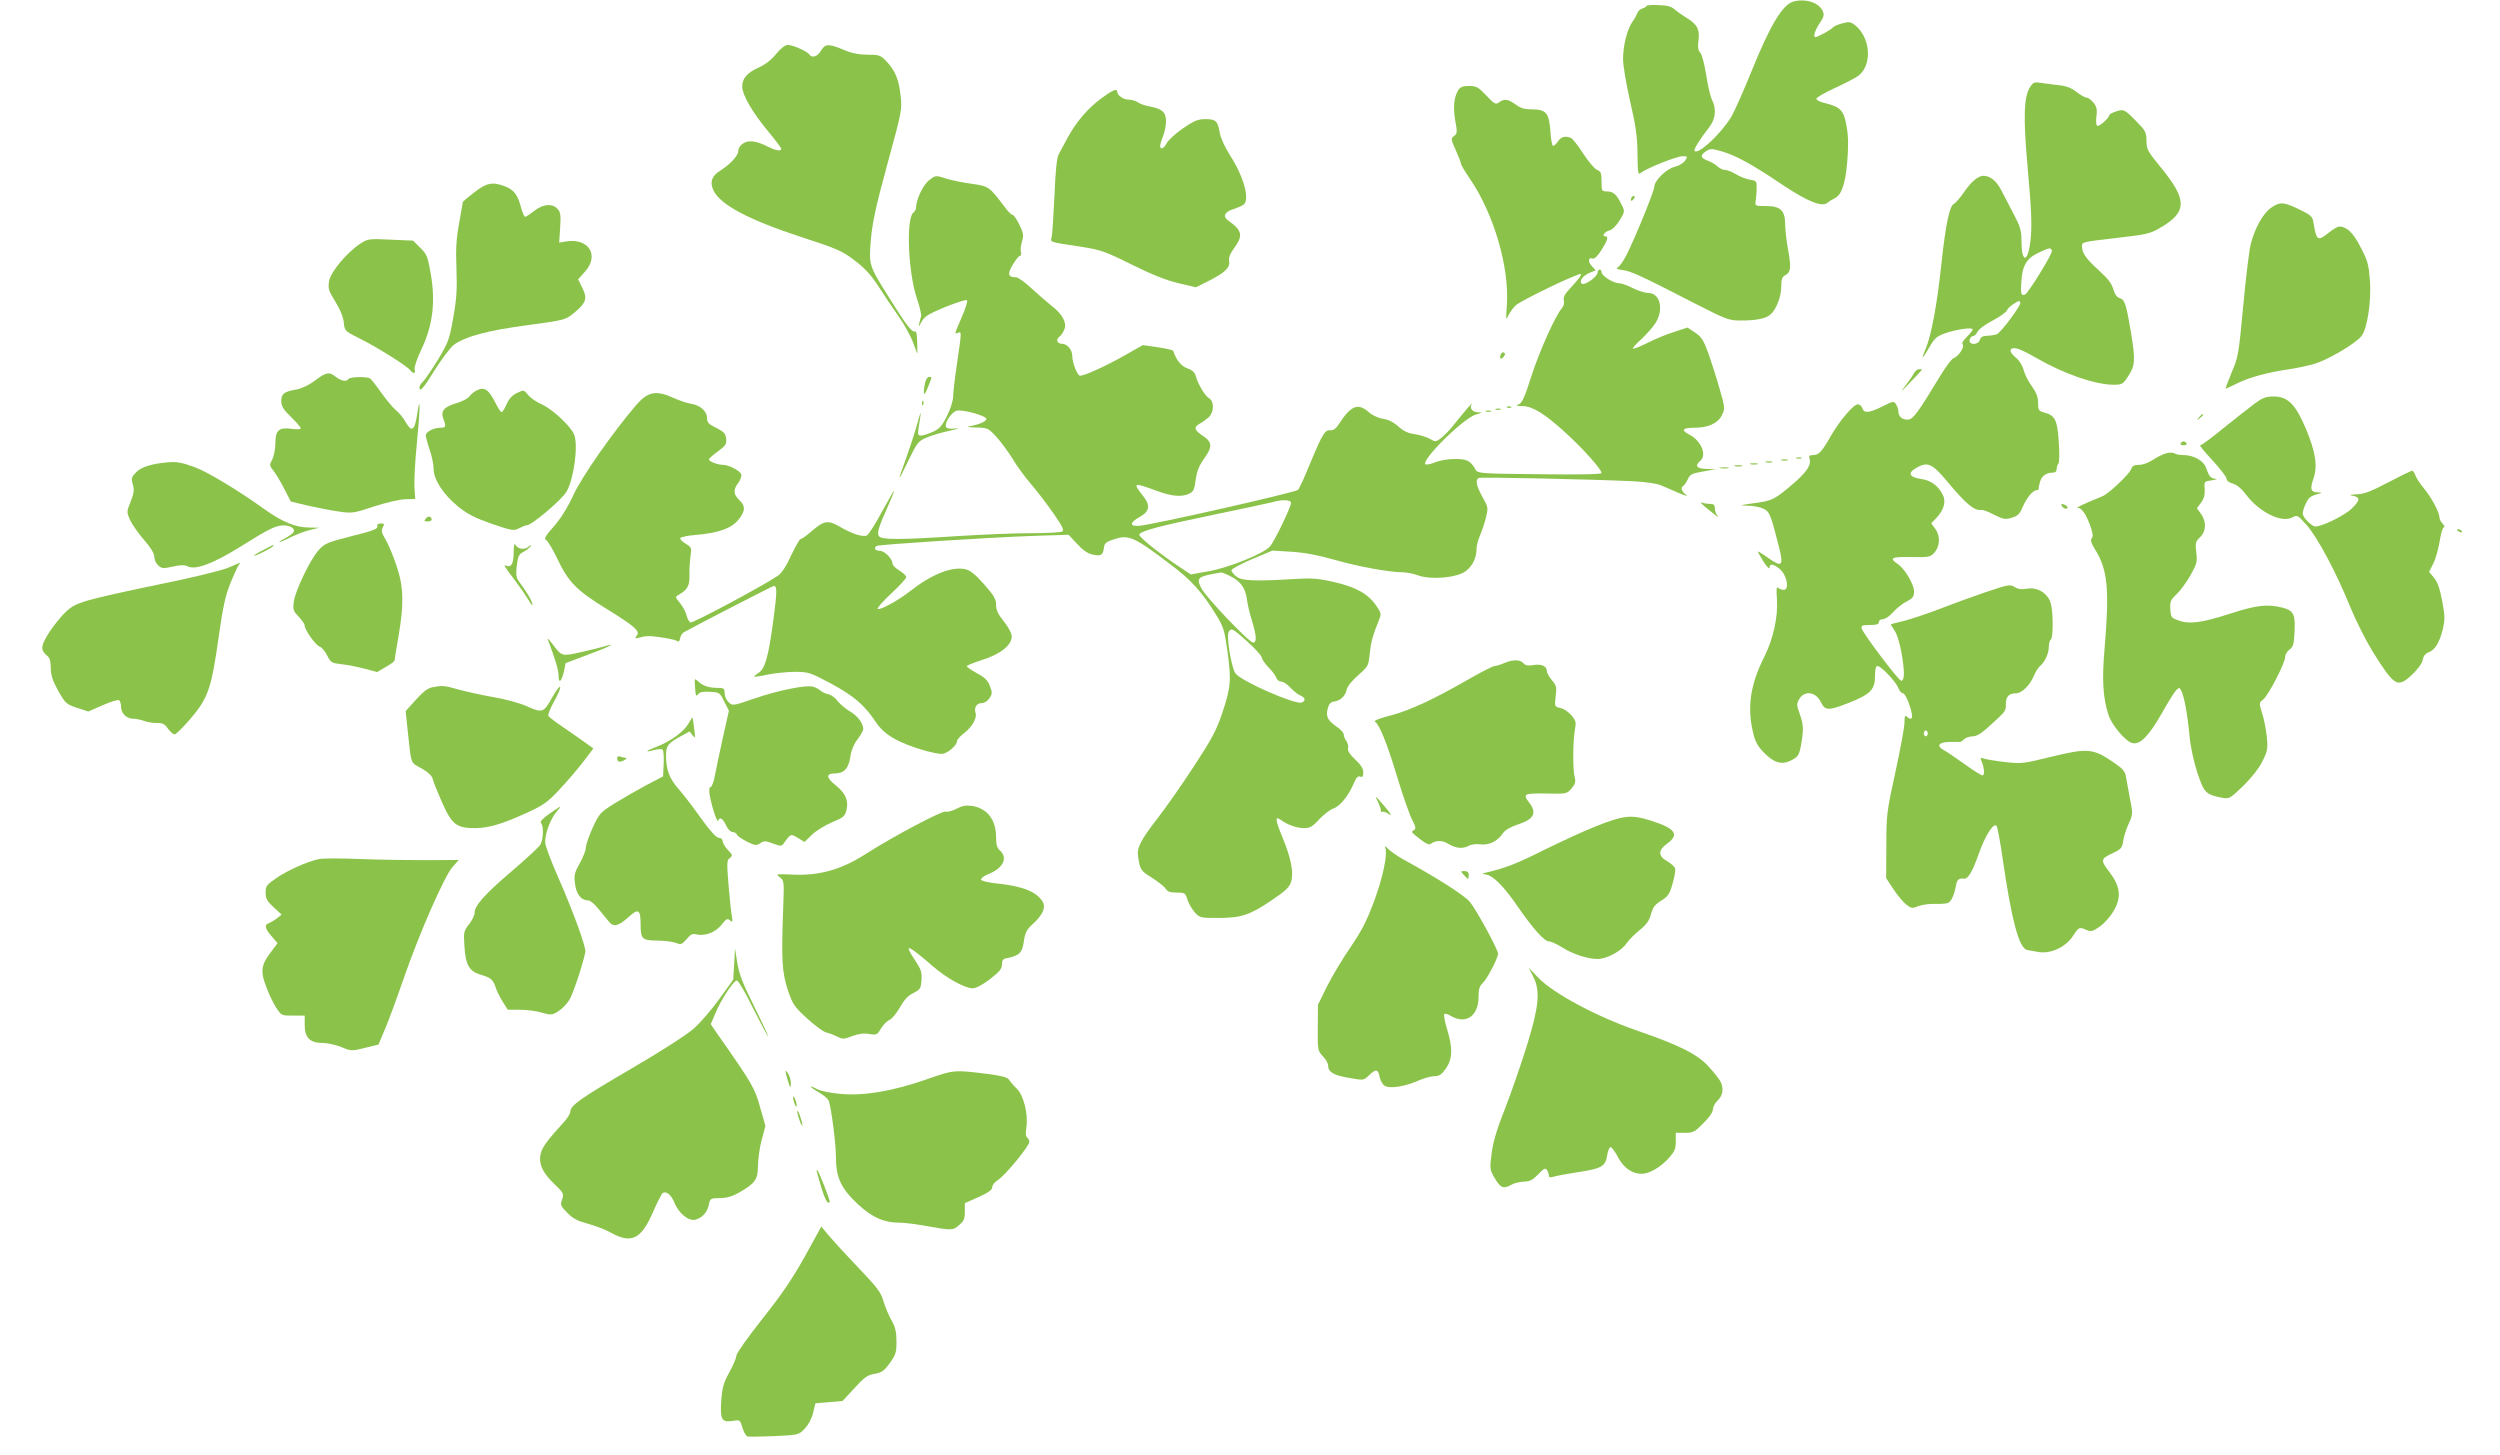 <?xml version="1.0" standalone="no"?>
<!DOCTYPE svg PUBLIC "-//W3C//DTD SVG 20010904//EN"
 "http://www.w3.org/TR/2001/REC-SVG-20010904/DTD/svg10.dtd">
<svg version="1.0" xmlns="http://www.w3.org/2000/svg"
 width="1280pt" height="745pt" viewBox="0 0 1280 745"
 preserveAspectRatio="xMidYMid meet">
<g transform="translate(0,745) scale(0.1,-0.1)"
fill="#8bc34a" stroke="none">
<path d="M9185 7443 c-57 -14 -121 -119 -218 -360 -40 -98 -85 -200 -101 -228
-52 -88 -174 -202 -190 -177 -5 8 26 57 77 123 31 41 36 93 12 139 -8 16 -21
72 -29 125 -9 56 -22 105 -30 114 -12 13 -14 29 -10 64 8 56 -7 84 -63 117
-21 13 -48 32 -60 43 -16 14 -39 20 -82 21 -34 2 -61 -1 -61 -4 0 -4 -9 -10
-20 -13 -11 -3 -23 -13 -27 -24 -3 -10 -15 -31 -26 -46 -26 -38 -47 -121 -47
-190 0 -31 16 -128 36 -215 29 -125 37 -179 38 -269 1 -98 3 -110 16 -99 26
23 184 86 214 86 27 0 28 -1 14 -22 -9 -13 -32 -27 -53 -32 -43 -10 -104 -70
-105 -102 0 -22 -98 -262 -143 -351 -15 -29 -34 -56 -43 -61 -12 -7 -7 -10 25
-15 42 -5 95 -30 377 -175 147 -75 167 -83 220 -83 78 -1 135 9 158 30 30 25
56 92 56 143 0 36 4 50 19 58 30 15 33 39 16 131 -8 46 -15 105 -15 130 0 71
-24 94 -97 94 -56 0 -58 1 -54 25 2 14 5 43 5 65 1 38 -1 40 -35 45 -20 4 -52
16 -71 28 -19 12 -45 22 -56 22 -11 0 -28 8 -38 18 -9 9 -31 22 -47 28 -40 14
-44 29 -13 49 23 15 29 15 81 0 72 -20 160 -69 311 -171 129 -86 203 -116 231
-92 8 7 25 17 37 23 35 17 54 73 64 187 6 78 6 128 -3 179 -14 83 -31 101
-107 120 -27 6 -48 16 -48 23 0 7 43 32 96 56 52 24 106 52 120 63 74 58 60
204 -26 264 -15 11 -28 12 -59 3 -22 -6 -43 -15 -46 -20 -6 -10 -78 -50 -90
-50 -13 0 -3 34 21 70 23 34 25 44 16 64 -19 42 -84 64 -147 49z"/>
<path d="M3974 7174 c-24 -30 -56 -55 -90 -70 -58 -26 -84 -55 -84 -97 0 -42
52 -132 130 -226 39 -47 70 -88 70 -93 0 -14 -29 -9 -68 11 -59 30 -99 35
-127 17 -15 -10 -25 -26 -25 -39 0 -24 -42 -69 -93 -101 -43 -26 -54 -59 -34
-101 35 -74 181 -151 456 -241 176 -57 203 -69 266 -117 52 -39 83 -73 122
-132 28 -44 75 -114 104 -155 29 -41 62 -101 74 -134 l22 -58 -1 60 c-1 41 -4
58 -12 55 -15 -5 -43 31 -133 175 -103 164 -103 165 -92 297 8 88 26 171 85
387 74 270 75 277 67 349 -9 83 -28 128 -74 177 -29 29 -36 32 -94 32 -45 0
-81 7 -123 25 -77 32 -95 32 -117 -5 -17 -30 -46 -39 -59 -19 -9 15 -84 49
-110 49 -14 0 -36 -17 -60 -46z"/>
<path d="M10394 7004 c-32 -47 -35 -157 -14 -394 22 -246 25 -322 15 -401 -14
-108 -45 -103 -45 7 0 53 -6 74 -41 140 -23 44 -51 99 -64 123 -23 44 -55 70
-88 71 -29 0 -63 -28 -102 -85 -21 -30 -44 -56 -51 -59 -22 -9 -42 -102 -64
-306 -22 -209 -52 -369 -81 -437 -25 -58 -17 -54 20 10 25 44 37 55 78 70 60
21 143 33 143 20 0 -5 -14 -22 -30 -38 -19 -19 -27 -32 -21 -38 12 -12 -22
-63 -47 -71 -10 -4 -42 -47 -72 -97 -107 -177 -134 -214 -158 -217 -28 -4 -52
14 -52 39 0 11 -5 28 -12 38 -11 19 -14 18 -70 -10 -68 -34 -94 -36 -103 -9
-3 11 -14 20 -23 20 -22 0 -94 -85 -138 -162 -46 -81 -62 -98 -91 -98 -19 0
-23 -4 -18 -19 9 -30 -12 -64 -73 -118 -104 -90 -116 -97 -210 -109 -78 -11
-81 -12 -34 -13 29 0 66 -8 82 -16 31 -16 36 -29 79 -198 24 -96 15 -104 -58
-52 -28 20 -51 34 -51 31 0 -3 14 -27 30 -53 17 -26 30 -39 30 -30 0 23 20 21
52 -6 36 -29 52 -107 21 -107 -10 0 -24 5 -30 11 -7 7 -9 -10 -5 -59 6 -90
-19 -205 -66 -297 -70 -140 -87 -255 -57 -383 11 -48 24 -72 53 -102 51 -54
92 -67 137 -46 42 20 47 28 58 91 12 74 11 95 -8 149 -16 44 -17 52 -4 75 27
48 86 40 112 -14 21 -44 38 -45 142 -4 111 44 135 68 135 136 0 37 4 53 13 53
18 0 94 -80 106 -112 6 -16 17 -28 25 -28 13 0 46 -86 46 -119 0 -14 -13 -14
-27 0 -9 9 -12 2 -12 -27 1 -21 -20 -136 -46 -254 -45 -206 -47 -222 -47 -381
l-1 -165 39 -59 c21 -32 51 -67 66 -78 24 -18 30 -19 58 -7 18 7 55 13 84 12
28 -1 58 1 67 4 18 5 34 38 44 92 6 30 14 36 41 33 20 -2 42 34 74 124 33 95
76 163 92 147 5 -5 20 -85 33 -178 45 -308 82 -446 123 -458 9 -2 38 -7 64
-11 63 -8 137 28 173 85 28 44 32 45 69 28 22 -9 31 -7 67 18 22 15 54 51 70
79 42 70 36 126 -22 202 -46 61 -45 65 24 98 37 17 43 25 48 60 3 22 16 62 28
88 21 46 22 50 7 125 -8 42 -17 93 -21 114 -5 31 -15 42 -73 81 -96 65 -127
67 -311 22 -146 -36 -152 -36 -240 -26 -50 6 -98 14 -107 18 -14 5 -16 3 -9
-13 15 -36 18 -74 5 -74 -6 0 -48 26 -93 59 -45 32 -92 64 -104 70 -40 21 -28
41 25 42 26 1 51 1 55 0 4 -1 15 5 23 14 9 8 28 15 44 15 21 0 46 15 92 58 78
71 78 70 78 108 0 37 16 54 50 54 31 0 73 40 94 91 8 19 22 42 31 49 25 20 45
65 45 99 0 16 5 33 10 36 13 8 13 139 0 185 -14 52 -67 85 -121 76 -30 -5 -48
-2 -65 9 -22 14 -32 12 -151 -28 -70 -24 -177 -63 -236 -86 -59 -23 -138 -49
-175 -59 -37 -9 -69 -17 -70 -18 -2 -2 6 -15 17 -31 13 -17 27 -62 37 -117 16
-93 16 -138 -1 -142 -11 -3 -195 240 -203 268 -4 15 2 18 42 18 34 0 46 4 46
15 0 9 9 15 21 15 11 0 35 16 52 36 18 20 49 45 70 55 31 16 37 25 37 51 0 36
-49 119 -86 142 -43 29 -28 36 71 34 84 -2 97 0 115 18 32 32 37 86 10 124
l-22 31 26 27 c39 41 51 84 33 119 -25 48 -61 74 -113 81 -58 9 -68 30 -25 55
59 35 83 25 159 -66 100 -120 140 -153 179 -148 7 1 36 -10 64 -25 46 -23 57
-25 89 -15 30 9 41 19 55 53 22 50 53 88 72 88 7 0 12 3 11 8 -1 4 2 19 7 35
8 30 32 47 64 47 14 0 21 6 21 18 0 10 4 22 9 28 5 5 6 55 2 110 -7 113 -19
138 -75 152 -28 8 -31 12 -31 49 0 30 -9 53 -31 84 -18 24 -37 62 -43 84 -6
24 -23 51 -42 66 -37 30 -32 54 10 44 14 -3 60 -26 101 -50 141 -81 297 -134
391 -135 43 0 48 3 73 40 39 59 40 84 16 232 -25 146 -31 164 -60 173 -12 4
-24 21 -30 45 -8 28 -28 54 -73 95 -67 61 -86 88 -87 122 0 25 -9 23 204 48
118 13 147 20 190 45 144 82 147 143 15 306 -73 89 -79 99 -79 143 0 38 -6 52
-34 81 -76 80 -81 83 -120 70 -20 -6 -36 -15 -36 -18 0 -15 -52 -62 -62 -56
-6 4 -8 24 -4 49 4 34 1 49 -15 69 -11 14 -27 26 -35 26 -8 0 -32 13 -52 29
-27 21 -52 31 -92 35 -30 3 -71 9 -92 12 -32 5 -38 3 -54 -22z m112 -838 c5
-12 -121 -217 -138 -224 -19 -8 -23 3 -19 61 4 85 26 123 86 152 60 28 64 29
71 11z m-162 -265 c7 -11 -99 -154 -121 -163 -10 -3 -32 -7 -49 -7 -23 -1 -33
-7 -37 -21 -5 -19 -36 -28 -50 -14 -9 9 3 34 17 34 6 0 16 10 21 22 6 12 40
38 78 57 37 20 69 43 72 51 3 8 17 23 32 32 33 21 31 20 37 9z m-474 -2206 c0
-8 -4 -15 -10 -15 -5 0 -10 7 -10 15 0 8 5 15 10 15 6 0 10 -7 10 -15z"/>
<path d="M7466 6988 c-22 -37 -27 -86 -15 -156 11 -59 10 -67 -6 -78 -17 -13
-17 -16 8 -72 15 -33 27 -64 27 -70 0 -6 21 -41 47 -79 122 -179 202 -454 188
-646 -5 -76 -5 -80 8 -52 8 17 25 40 38 52 29 26 318 165 333 160 6 -2 -13
-28 -41 -58 -41 -43 -51 -60 -46 -77 3 -14 -1 -30 -10 -40 -33 -37 -117 -224
-157 -350 -33 -104 -47 -136 -64 -142 -17 -7 -14 -9 18 -9 53 -1 113 -38 220
-135 90 -82 186 -189 186 -208 0 -6 -110 -9 -316 -6 -300 3 -317 4 -328 22
-27 47 -44 56 -106 56 -33 0 -78 -7 -99 -16 -22 -9 -45 -14 -51 -12 -35 11
193 239 258 256 33 9 34 10 9 11 -30 1 -45 23 -31 44 11 17 -39 -41 -91 -106
-22 -28 -52 -59 -68 -71 -26 -19 -28 -19 -56 -3 -16 9 -51 20 -77 24 -34 4
-58 16 -84 39 -24 22 -52 36 -80 40 -26 4 -56 19 -76 37 -52 45 -90 28 -148
-63 -16 -25 -29 -34 -44 -33 -28 3 -40 -16 -103 -167 -28 -69 -56 -131 -63
-138 -12 -13 -744 -179 -813 -184 -51 -4 -50 16 2 45 52 29 57 60 15 111 -51
66 -48 67 75 22 77 -28 127 -32 165 -13 21 10 26 23 32 71 6 43 17 71 43 108
44 60 42 85 -7 117 -43 28 -48 45 -15 62 12 6 32 21 45 32 29 27 30 82 1 99
-21 13 -57 74 -68 117 -5 16 -19 27 -41 35 -31 10 -57 41 -73 89 -1 5 -37 13
-79 19 l-77 11 -88 -50 c-107 -61 -224 -113 -236 -106 -15 9 -37 70 -37 101 0
31 -26 62 -53 62 -24 0 -32 21 -14 35 9 6 21 24 27 39 13 35 -12 80 -68 122
-20 16 -65 55 -99 86 -34 32 -70 58 -80 58 -42 1 -47 15 -18 64 15 25 31 46
37 46 6 0 8 9 5 20 -3 11 0 36 6 55 9 31 7 42 -14 85 -13 27 -29 50 -35 50 -6
0 -25 19 -42 43 -76 101 -80 104 -167 116 -44 6 -104 18 -132 27 -52 17 -53
17 -86 -9 -31 -23 -67 -100 -67 -142 0 -7 -6 -18 -14 -24 -38 -32 -26 -310 19
-440 14 -41 23 -82 21 -90 -16 -58 -16 -64 1 -31 16 30 32 40 122 78 58 23
108 39 112 35 4 -5 -8 -44 -27 -87 -39 -92 -38 -87 -19 -80 19 8 19 7 -5 -156
-11 -74 -20 -151 -20 -171 0 -20 -14 -64 -31 -98 -26 -52 -39 -67 -73 -82 -22
-10 -49 -19 -60 -19 -16 0 -18 5 -13 38 16 98 15 101 -8 17 -14 -49 -40 -128
-57 -175 -45 -124 -44 -126 11 -12 47 97 52 103 96 122 25 11 78 26 118 35 43
9 54 13 29 11 -30 -3 -45 0 -49 9 -7 21 29 75 55 82 32 8 152 -26 152 -42 0
-13 -39 -30 -90 -38 -14 -2 3 -5 36 -6 60 -1 63 -2 106 -48 24 -27 61 -77 83
-113 21 -36 64 -94 95 -130 31 -36 82 -103 114 -149 45 -65 55 -85 45 -92 -8
-5 -81 -9 -164 -9 -82 0 -251 -7 -375 -15 -291 -19 -384 -19 -399 -1 -13 15
-3 47 48 160 17 38 30 70 28 72 -1 2 -29 -47 -62 -107 -32 -61 -67 -114 -76
-120 -21 -11 -78 8 -144 47 -56 32 -78 28 -140 -26 -25 -22 -50 -40 -56 -40
-5 0 -26 -37 -48 -83 -24 -54 -49 -91 -67 -104 -74 -51 -436 -244 -448 -240
-8 3 -17 20 -21 37 -4 17 -19 45 -33 62 -25 30 -26 32 -8 42 46 27 57 46 56
99 -1 29 2 73 5 98 7 44 6 47 -24 65 -17 10 -30 23 -28 29 2 5 37 13 78 16
117 10 182 33 218 76 38 45 39 72 6 103 -30 29 -32 52 -5 88 12 16 18 35 15
44 -8 19 -64 48 -93 48 -28 0 -72 17 -72 28 0 5 21 23 46 41 39 29 45 37 42
65 -3 26 -11 35 -50 55 -40 19 -48 28 -48 50 0 36 -35 67 -83 74 -21 3 -63 18
-94 32 -84 38 -127 29 -185 -38 -121 -141 -278 -366 -322 -461 -30 -65 -65
-121 -101 -162 -41 -46 -51 -63 -40 -68 8 -3 35 -47 59 -98 56 -118 98 -161
251 -255 147 -91 174 -115 155 -138 -12 -15 -10 -15 16 -9 16 5 38 8 49 7 49
-2 131 -17 142 -25 8 -6 12 -2 15 13 2 12 10 26 18 31 50 29 456 238 462 238
17 0 17 -27 -2 -172 -26 -192 -42 -250 -76 -273 -14 -9 -24 -18 -22 -20 1 -1
32 3 68 11 36 7 98 14 138 14 71 0 78 -2 187 -60 115 -62 172 -110 229 -197
45 -67 117 -108 261 -149 28 -7 62 -14 76 -14 28 0 79 43 79 66 0 7 16 25 36
40 41 32 67 77 59 103 -9 28 5 51 31 51 14 0 30 10 40 25 15 23 15 30 2 63
-10 28 -26 44 -66 65 -29 16 -52 32 -52 36 0 4 35 18 78 32 92 28 152 76 152
119 0 17 -15 46 -40 78 -30 37 -40 59 -40 85 0 30 -11 48 -62 106 -47 53 -72
72 -97 77 -71 14 -172 -27 -283 -114 -60 -47 -155 -99 -164 -89 -4 4 27 39 69
78 42 39 77 77 77 84 0 7 -16 22 -35 34 -19 11 -35 27 -35 34 0 26 -41 67 -66
67 -24 0 -32 14 -15 25 13 7 551 42 794 51 l188 6 43 -46 c28 -31 55 -50 79
-55 43 -10 54 -4 59 33 2 23 11 31 43 42 84 29 106 20 302 -129 101 -76 159
-140 227 -251 41 -66 45 -80 61 -194 20 -145 17 -183 -29 -318 -27 -81 -53
-130 -141 -264 -59 -91 -143 -211 -187 -268 -89 -115 -108 -153 -101 -197 10
-69 14 -74 71 -109 31 -20 63 -45 70 -56 9 -15 23 -20 56 -20 43 0 45 -2 56
-37 7 -21 24 -50 38 -65 24 -27 30 -28 117 -28 119 0 162 14 272 88 73 49 94
68 103 96 15 47 1 121 -45 232 -36 87 -38 108 -7 86 34 -25 82 -42 118 -42 31
0 44 7 78 45 23 24 56 50 74 56 34 12 78 67 105 132 11 26 20 35 31 31 12 -5
16 1 16 21 0 20 -12 39 -41 66 -28 26 -40 44 -37 57 3 10 -1 27 -8 37 -8 10
-14 26 -14 34 0 9 -16 27 -36 40 -46 32 -57 53 -46 93 6 24 15 34 33 36 32 5
57 28 64 61 3 16 28 47 59 74 51 45 53 48 59 110 6 59 15 93 48 174 12 30 11
35 -16 74 -42 60 -105 94 -215 119 -77 18 -114 21 -195 16 -211 -13 -275 -10
-303 11 -15 11 -27 26 -27 33 0 7 47 32 105 57 l105 44 97 -6 c67 -4 136 -17
220 -41 123 -35 281 -64 349 -64 20 0 56 -7 80 -16 67 -24 199 -12 244 22 35
27 55 68 55 115 0 16 9 48 19 71 10 24 24 65 30 92 11 46 10 51 -19 102 -32
58 -38 89 -17 97 14 5 584 -7 789 -17 59 -3 122 -12 140 -20 18 -7 60 -26 93
-40 33 -14 50 -19 38 -10 -23 17 -30 39 -15 46 5 2 15 17 23 33 12 27 22 31
79 41 l65 12 -47 1 c-50 1 -63 16 -33 41 36 30 5 104 -56 135 -44 23 -35 35
27 35 71 0 121 23 141 66 15 31 15 38 -12 131 -15 54 -41 135 -57 181 -26 71
-36 87 -69 109 l-39 26 -70 -23 c-38 -12 -99 -37 -136 -56 -37 -19 -70 -31
-73 -29 -3 3 16 25 42 48 25 23 58 60 72 81 45 70 26 156 -36 156 -16 0 -52
11 -79 25 -27 14 -59 25 -71 25 -29 0 -89 38 -89 56 0 8 -4 14 -10 14 -5 0
-10 -7 -10 -14 0 -23 -69 -71 -82 -58 -14 14 6 41 45 57 l27 11 -20 22 c-22
23 -18 47 5 38 8 -3 26 14 44 43 32 50 38 71 20 71 -20 0 -3 24 21 30 14 3 35
24 52 51 27 45 28 47 11 80 -24 52 -43 69 -75 69 -27 0 -28 2 -28 50 0 43 -3
52 -24 61 -13 6 -45 44 -71 84 -26 41 -54 76 -62 79 -30 12 -51 5 -67 -19 -9
-14 -21 -23 -25 -21 -5 3 -11 37 -13 76 -7 91 -22 110 -93 110 -39 0 -59 6
-85 25 -39 28 -58 31 -85 11 -17 -13 -23 -9 -65 35 -41 43 -51 49 -88 49 -32
0 -45 -5 -56 -22z m-856 -2113 c0 -20 -83 -194 -107 -222 -29 -36 -214 -111
-316 -128 l-90 -16 -56 37 c-104 69 -212 156 -208 167 6 18 102 44 383 102
144 30 277 58 295 63 54 16 99 14 99 -3z m-311 -375 c53 -26 77 -60 85 -117 3
-26 15 -77 26 -111 23 -75 26 -112 6 -112 -20 0 -242 232 -265 278 -28 55 -20
61 102 81 4 0 25 -8 46 -19z m91 -338 c38 -35 70 -70 70 -78 0 -8 16 -31 35
-51 19 -19 37 -44 40 -54 4 -11 15 -19 26 -19 10 0 31 -14 46 -31 16 -17 38
-35 51 -40 25 -10 29 -27 7 -36 -34 -12 -314 111 -340 150 -22 34 -48 197 -33
214 15 18 17 17 98 -55z"/>
<path d="M5638 6946 c-70 -52 -129 -122 -171 -200 -18 -32 -38 -70 -46 -85
-10 -17 -17 -84 -22 -210 -5 -102 -11 -197 -14 -212 -7 -31 -23 -26 160 -54
89 -14 116 -23 250 -90 103 -51 178 -81 239 -95 l89 -21 64 32 c85 43 112 69
106 101 -3 18 4 38 26 68 47 65 42 89 -33 143 -27 20 -15 43 31 57 21 7 44 17
51 23 32 26 0 144 -71 253 -26 41 -48 89 -52 115 -10 60 -20 69 -74 69 -38 0
-57 -8 -114 -47 -38 -26 -75 -60 -83 -75 -15 -30 -34 -37 -34 -14 0 7 7 30 15
49 8 20 15 54 15 76 0 47 -20 64 -84 76 -22 4 -49 13 -60 21 -11 8 -33 14 -48
14 -26 0 -58 22 -58 41 0 18 -26 7 -82 -35z"/>
<path d="M2428 6465 c-32 -25 -58 -47 -58 -48 0 -2 -9 -51 -19 -108 -15 -82
-18 -134 -14 -235 4 -102 1 -154 -16 -248 -19 -110 -24 -126 -77 -215 -32 -52
-67 -104 -79 -116 -14 -12 -20 -26 -16 -37 4 -12 25 13 74 93 38 60 83 120
100 133 59 43 173 74 377 101 192 26 195 27 238 62 63 52 71 74 44 128 l-22
45 35 39 c75 83 20 173 -96 155 l-36 -6 5 76 c4 64 2 80 -13 96 -27 30 -75 26
-120 -10 -21 -16 -41 -30 -46 -30 -5 0 -13 19 -20 43 -18 69 -36 93 -79 111
-67 27 -98 21 -162 -29z"/>
<path d="M8357 6443 c-4 -3 -7 -11 -7 -17 0 -6 5 -5 12 2 6 6 9 14 7 17 -3 3
-9 2 -12 -2z"/>
<path d="M11629 6387 c-42 -28 -86 -108 -106 -190 -8 -34 -25 -177 -38 -317
-23 -245 -25 -258 -59 -337 -19 -46 -33 -83 -30 -83 2 0 30 13 62 29 60 29
149 54 266 71 39 6 95 18 125 27 66 18 217 107 243 144 29 39 50 178 42 284
-6 78 -11 100 -47 168 -38 75 -71 107 -110 107 -8 0 -31 -13 -52 -30 -59 -47
-64 -44 -80 50 -5 32 -12 38 -73 68 -79 38 -98 40 -143 9z"/>
<path d="M1844 6202 c-70 -47 -151 -144 -159 -191 -6 -38 -3 -49 31 -104 24
-38 41 -79 44 -107 5 -45 5 -45 85 -85 88 -44 236 -137 255 -160 17 -21 29
-19 23 4 -3 11 13 58 36 105 57 122 71 239 47 381 -16 92 -20 103 -54 136
l-37 37 -115 5 c-112 5 -116 5 -156 -21z"/>
<path d="M7684 5635 c-9 -22 1 -29 15 -11 8 10 9 16 1 21 -5 3 -13 -1 -16 -10z"/>
<path d="M9799 5538 c-7 -13 -28 -43 -47 -68 -26 -33 -19 -28 26 20 34 35 62
65 62 67 0 2 -7 3 -15 3 -8 0 -20 -10 -26 -22z"/>
<path d="M1612 5501 c-31 -23 -69 -41 -93 -45 -63 -10 -79 -22 -79 -59 0 -26
10 -43 50 -82 28 -27 50 -53 50 -58 0 -5 -20 -6 -44 -3 -67 10 -86 -6 -86 -72
0 -29 -7 -67 -16 -84 -15 -29 -15 -32 5 -57 12 -14 37 -56 56 -93 l34 -66 88
-21 c48 -11 120 -25 158 -30 67 -10 75 -9 180 26 62 20 132 36 160 37 l51 1
-4 60 c-2 33 3 133 12 221 18 183 19 268 2 154 -13 -87 -28 -96 -61 -38 -11
20 -33 46 -48 58 -15 12 -48 52 -74 88 -26 37 -52 70 -58 74 -15 11 -103 9
-110 -2 -10 -16 -38 -11 -65 10 -35 28 -50 25 -108 -19z"/>
<path d="M4736 5489 c-12 -62 -5 -74 14 -24 24 60 23 55 6 55 -7 0 -16 -14
-20 -31z"/>
<path d="M2435 5448 c-11 -6 -26 -19 -33 -29 -7 -10 -37 -25 -67 -34 -62 -18
-80 -40 -65 -80 15 -39 13 -45 -15 -45 -35 0 -75 -21 -75 -39 0 -9 9 -42 20
-74 11 -31 20 -75 20 -97 0 -56 50 -132 127 -195 48 -38 85 -57 171 -87 103
-35 112 -37 139 -23 15 8 33 15 39 15 26 0 184 134 206 175 37 67 59 235 38
289 -16 42 -111 131 -165 155 -27 12 -60 34 -71 49 -22 26 -22 27 -57 10 -24
-11 -41 -30 -53 -57 -10 -23 -21 -41 -26 -41 -4 0 -17 19 -29 43 -38 76 -60
90 -104 65z"/>
<path d="M11543 5383 c-28 -21 -99 -77 -159 -125 -59 -49 -113 -88 -119 -88
-5 0 23 -35 63 -77 39 -43 72 -85 72 -94 0 -10 13 -20 32 -25 21 -6 46 -27 68
-57 69 -90 181 -146 237 -116 25 13 27 12 72 -38 55 -62 151 -240 224 -420 29
-71 81 -174 115 -229 112 -179 127 -188 201 -119 29 27 51 57 55 75 3 20 14
34 30 40 33 12 56 49 73 118 12 50 11 68 -3 145 -12 64 -24 97 -42 119 l-25
30 21 42 c12 22 26 74 33 114 6 39 16 72 21 72 6 0 4 8 -5 18 -10 10 -17 25
-17 33 -1 27 -40 101 -79 148 -21 25 -41 56 -45 69 -4 12 -11 22 -16 22 -5 0
-60 -27 -123 -60 -91 -48 -124 -60 -163 -61 -27 -1 -38 -4 -24 -6 45 -8 46
-21 5 -63 -41 -42 -176 -106 -198 -94 -29 16 -57 49 -57 65 0 10 7 34 17 53
12 26 25 37 52 44 33 9 34 10 8 11 -36 1 -41 17 -22 71 22 63 11 135 -38 253
-53 126 -93 167 -165 167 -41 0 -57 -6 -99 -37z"/>
<path d="M4721 5384 c0 -11 3 -14 6 -6 3 7 2 16 -1 19 -3 4 -6 -2 -5 -13z"/>
<path d="M7718 5363 c7 -3 16 -2 19 1 4 3 -2 6 -13 5 -11 0 -14 -3 -6 -6z"/>
<path d="M7658 5353 c6 -2 18 -2 25 0 6 3 1 5 -13 5 -14 0 -19 -2 -12 -5z"/>
<path d="M7608 5343 c6 -2 18 -2 25 0 6 3 1 5 -13 5 -14 0 -19 -2 -12 -5z"/>
<path d="M11259 5313 c-13 -16 -12 -17 4 -4 9 7 17 15 17 17 0 8 -8 3 -21 -13z"/>
<path d="M11165 5180 c-3 -5 3 -10 15 -10 12 0 18 5 15 10 -3 6 -10 10 -15 10
-5 0 -12 -4 -15 -10z"/>
<path d="M11094 5130 c-16 -4 -48 -19 -69 -33 -23 -16 -53 -27 -73 -27 -25 0
-35 -5 -41 -23 -10 -26 -114 -124 -145 -137 -98 -40 -139 -60 -129 -60 20 0
41 -28 63 -86 15 -41 18 -60 10 -69 -8 -10 -4 -24 16 -57 65 -103 75 -203 50
-501 -15 -169 -9 -261 20 -349 17 -51 86 -133 120 -142 39 -12 84 33 149 146
33 59 68 115 77 124 15 15 17 15 26 -2 15 -30 32 -120 42 -229 6 -63 22 -134
41 -193 34 -102 43 -111 129 -127 34 -6 39 -3 106 62 43 42 80 90 98 126 26
52 28 64 22 125 -4 37 -14 91 -24 120 -16 53 -16 54 5 70 27 21 113 188 113
218 0 13 10 30 22 38 19 14 23 27 26 90 5 91 -5 110 -62 125 -77 19 -132 13
-265 -30 -148 -48 -210 -56 -266 -36 -38 13 -40 16 -43 58 -2 39 1 48 33 77
19 19 51 62 71 98 32 58 35 68 29 116 -6 48 -4 55 19 77 32 31 34 80 5 120
l-21 29 22 29 c15 21 20 41 18 69 -3 39 -3 39 37 45 22 3 30 7 18 8 -24 1 -33
12 -48 56 -12 36 -64 65 -115 65 -20 0 -40 4 -45 8 -6 5 -24 6 -41 2z"/>
<path d="M9198 5103 c6 -2 18 -2 25 0 6 3 1 5 -13 5 -14 0 -19 -2 -12 -5z"/>
<path d="M9123 5093 c9 -2 23 -2 30 0 6 3 -1 5 -18 5 -16 0 -22 -2 -12 -5z"/>
<path d="M860 5083 c-83 -7 -138 -24 -163 -51 -24 -25 -26 -32 -17 -62 8 -29
6 -45 -11 -88 -21 -52 -21 -53 -3 -95 11 -23 43 -69 72 -102 34 -39 52 -69 52
-86 0 -14 9 -34 20 -44 18 -16 26 -17 75 -6 38 9 60 9 74 2 41 -22 132 12 285
108 134 84 169 101 209 101 36 0 61 -18 49 -36 -4 -6 -22 -19 -39 -28 -18 -9
-33 -19 -33 -21 0 -3 24 7 53 22 28 14 75 32 102 39 l50 12 -52 1 c-73 1 -137
28 -235 98 -123 89 -286 187 -348 210 -68 25 -95 30 -140 26z"/>
<path d="M9043 5083 c9 -2 23 -2 30 0 6 3 -1 5 -18 5 -16 0 -22 -2 -12 -5z"/>
<path d="M8963 5073 c9 -2 25 -2 35 0 9 3 1 5 -18 5 -19 0 -27 -2 -17 -5z"/>
<path d="M8883 5063 c9 -2 25 -2 35 0 9 3 1 5 -18 5 -19 0 -27 -2 -17 -5z"/>
<path d="M8808 5053 c12 -2 30 -2 40 0 9 3 -1 5 -23 4 -22 0 -30 -2 -17 -4z"/>
<path d="M8730 4855 c60 -49 76 -61 63 -45 -7 8 -13 24 -13 37 0 18 -6 23 -24
23 -13 0 -33 3 -43 7 -10 4 -2 -6 17 -22z"/>
<path d="M10560 4855 c7 -8 17 -12 22 -9 6 4 5 10 -3 15 -22 14 -33 10 -19 -6z"/>
<path d="M2180 4795 c-10 -13 -9 -15 9 -15 11 0 21 4 21 9 0 18 -18 21 -30 6z"/>
<path d="M1932 4754 c2 -12 -26 -23 -132 -49 -125 -32 -137 -37 -169 -72 -43
-48 -119 -207 -127 -264 -5 -40 -3 -47 25 -76 17 -18 31 -39 31 -46 0 -22 56
-101 77 -108 10 -3 27 -23 38 -45 19 -37 23 -39 75 -45 30 -3 83 -14 118 -23
l63 -17 44 26 c25 14 45 29 45 33 0 4 9 59 20 122 29 168 27 256 -10 364 -16
49 -41 108 -55 132 -21 35 -24 48 -15 64 9 17 8 20 -10 20 -14 0 -20 -6 -18
-16z"/>
<path d="M12580 4736 c0 -2 7 -7 16 -10 8 -3 12 -2 9 4 -6 10 -25 14 -25 6z"/>
<path d="M2630 4625 c0 -58 -11 -81 -35 -72 -20 8 -16 1 42 -75 24 -32 55 -77
69 -100 16 -28 23 -34 19 -18 -6 23 -27 57 -70 116 -12 16 -14 34 -9 78 6 49
11 59 35 71 15 8 31 21 35 27 6 10 4 11 -7 1 -19 -19 -56 -16 -68 5 -8 13 -10
6 -11 -33z"/>
<path d="M1348 4634 c-27 -13 -48 -27 -48 -29 0 -3 23 6 50 20 28 14 50 28 50
30 0 7 1 7 -52 -21z"/>
<path d="M1165 4542 c-34 -14 -183 -50 -345 -83 -157 -32 -323 -69 -369 -83
-75 -23 -89 -32 -133 -78 -26 -29 -62 -76 -78 -105 -32 -55 -32 -73 4 -103 11
-8 16 -29 16 -60 0 -37 9 -64 38 -117 37 -65 42 -69 96 -87 l58 -19 73 32 c41
18 79 30 84 26 6 -3 11 -19 11 -34 0 -34 28 -61 63 -61 14 0 38 -5 54 -11 15
-6 45 -11 65 -11 30 1 42 -5 58 -29 12 -16 27 -29 34 -29 7 0 44 36 82 81 89
104 107 155 143 414 23 161 35 216 61 280 18 44 37 86 43 93 5 6 8 11 6 11 -2
-1 -31 -13 -64 -27z"/>
<path d="M2805 4175 c37 -97 55 -155 55 -185 0 -44 16 -29 28 25 l8 40 117 44
c111 41 152 63 76 40 -19 -5 -72 -19 -119 -29 -94 -21 -94 -21 -143 45 -17 22
-26 31 -22 20z"/>
<path d="M7701 4055 c-18 -8 -40 -15 -49 -15 -8 0 -65 -29 -126 -64 -186 -107
-309 -164 -406 -189 -51 -13 -88 -27 -81 -31 23 -15 61 -106 114 -282 30 -99
65 -199 78 -223 18 -35 20 -44 8 -51 -15 -10 -17 -8 35 -49 24 -19 43 -28 50
-22 25 19 61 20 90 1 40 -24 75 -27 105 -11 14 8 40 11 62 8 43 -6 88 17 114
57 11 16 38 32 80 46 79 26 95 58 55 110 -35 45 -28 49 86 47 104 -2 106 -2
130 26 19 22 22 34 17 55 -11 36 -10 186 0 243 8 41 6 49 -17 76 -15 18 -40
35 -57 38 -30 7 -30 7 -24 59 6 47 4 56 -19 83 -14 17 -26 38 -26 46 0 26 -27
39 -68 32 -29 -5 -42 -2 -52 9 -16 20 -54 20 -99 1z"/>
<path d="M3559 3929 c2 -41 5 -47 15 -34 9 12 24 15 61 13 49 -3 51 -4 73 -50
l24 -47 -31 -138 c-17 -76 -35 -164 -41 -195 -6 -32 -16 -58 -22 -58 -7 0 -8
-14 -5 -37 10 -59 39 -149 44 -135 8 21 23 13 40 -23 9 -20 24 -35 34 -35 9 0
19 -6 22 -13 2 -7 26 -23 51 -36 42 -21 49 -21 69 -8 19 13 27 12 65 -2 42
-15 44 -15 57 4 33 46 34 47 70 25 l34 -21 38 37 c21 20 67 49 103 64 58 24
66 30 74 63 12 47 -5 86 -55 126 -50 40 -51 61 -4 61 47 0 70 26 79 86 4 31
17 63 36 88 17 22 30 46 30 53 0 30 -30 69 -69 91 -22 13 -49 36 -61 51 -11
16 -32 32 -47 36 -16 3 -35 12 -43 20 -8 7 -25 16 -37 19 -34 11 -185 -20
-305 -62 -105 -36 -107 -36 -127 -18 -12 11 -21 31 -21 47 0 24 -4 27 -34 27
-45 0 -77 10 -101 33 -20 18 -20 17 -16 -32z"/>
<path d="M2213 3931 c-23 -4 -48 -24 -84 -64 l-52 -58 8 -77 c22 -206 14 -183
73 -216 36 -21 54 -38 58 -56 3 -14 25 -68 48 -120 49 -111 74 -130 167 -130
70 0 138 20 263 77 88 40 108 54 171 121 40 43 95 107 123 144 l50 66 -77 55
c-42 29 -92 64 -111 77 -19 13 -38 29 -42 34 -4 6 9 38 28 73 20 35 34 68 32
75 -3 7 -21 -18 -42 -55 -43 -77 -49 -79 -133 -41 -32 14 -105 34 -163 44 -58
10 -139 28 -180 39 -78 22 -84 22 -137 12z"/>
<path d="M3526 3747 c-22 -41 -91 -92 -161 -119 -60 -23 -69 -33 -15 -18 19 5
38 6 43 1 4 -4 7 -37 5 -72 l-3 -64 -86 -45 c-47 -25 -120 -67 -162 -93 -73
-46 -79 -52 -112 -124 -19 -42 -35 -87 -35 -101 0 -14 -14 -50 -31 -81 -27
-48 -31 -61 -25 -105 6 -54 31 -86 67 -86 10 0 33 -18 51 -41 18 -22 42 -52
54 -66 25 -32 50 -26 106 25 47 42 58 35 58 -43 0 -73 8 -80 87 -81 37 0 80
-6 95 -12 24 -10 29 -8 53 19 20 25 31 30 51 25 43 -11 99 11 129 50 23 30 29
33 42 22 14 -12 15 -9 10 22 -4 19 -11 91 -17 160 -9 113 -9 126 7 137 15 12
15 15 -10 41 -15 15 -27 36 -27 45 0 10 -8 17 -19 17 -13 0 -44 34 -93 102
-40 57 -92 124 -115 150 -46 52 -63 98 -63 170 0 51 11 64 84 103 l37 20 15
-20 c14 -18 15 -15 8 35 -4 30 -7 56 -8 57 -1 1 -10 -12 -20 -30z"/>
<path d="M3160 3566 c0 -9 6 -16 13 -16 16 0 46 20 30 20 -6 0 -18 3 -27 6
-11 4 -16 1 -16 -10z"/>
<path d="M7056 3343 c7 -16 14 -34 14 -42 0 -8 3 -11 7 -8 3 4 18 -1 32 -10
20 -13 15 -4 -17 35 -24 29 -45 52 -47 52 -2 0 3 -12 11 -27z"/>
<path d="M4897 3309 c-22 -11 -46 -18 -54 -14 -18 6 -264 -124 -410 -217 -124
-80 -237 -112 -371 -106 -90 4 -92 3 -70 -13 23 -18 23 -21 18 -156 -10 -268
-6 -330 23 -420 26 -76 32 -86 100 -148 39 -36 83 -68 97 -71 14 -3 39 -13 56
-21 28 -15 35 -14 77 2 32 12 59 16 87 11 38 -6 42 -4 60 27 11 19 31 39 44
45 13 5 37 35 54 65 22 39 42 60 69 73 35 18 38 23 41 66 3 40 -2 55 -34 103
-59 88 -39 81 92 -32 70 -61 164 -113 204 -113 17 0 50 17 89 47 49 38 61 53
61 75 0 22 5 29 28 33 62 13 76 27 84 85 7 47 14 60 48 91 47 43 65 82 50 109
-29 54 -104 84 -247 98 -36 4 -68 12 -70 18 -2 6 14 19 36 28 77 30 103 83 61
121 -15 13 -20 31 -20 68 0 90 -45 149 -125 161 -30 4 -50 0 -78 -15z"/>
<path d="M2812 3283 c-35 -25 -49 -40 -42 -47 15 -15 12 -89 -5 -113 -8 -12
-72 -71 -142 -131 -142 -121 -193 -179 -193 -215 0 -13 -13 -40 -29 -60 -27
-34 -28 -40 -23 -114 6 -95 25 -127 85 -144 50 -15 61 -24 75 -65 5 -17 22
-50 36 -73 l26 -41 64 0 c34 0 85 -7 111 -15 46 -13 51 -13 83 7 18 11 44 37
56 57 19 30 66 169 83 246 5 24 -62 208 -142 390 -32 72 -60 147 -63 167 -5
42 26 128 61 166 28 31 20 28 -41 -15z"/>
<path d="M8175 3221 c-66 -26 -187 -82 -270 -123 -135 -68 -196 -92 -290 -114
-29 -7 -29 -8 -5 -12 35 -5 92 -63 161 -164 79 -114 136 -178 160 -178 10 0
40 -14 66 -30 55 -35 131 -60 182 -60 47 0 120 39 148 79 12 18 43 49 68 69
35 28 49 48 58 81 9 36 21 50 53 70 35 22 43 34 58 88 10 34 16 69 12 78 -3 8
-21 25 -41 36 -46 27 -46 56 0 89 66 48 44 79 -88 120 -94 30 -136 25 -272
-29z"/>
<path d="M7093 3109 c12 -36 -13 -153 -58 -274 -37 -100 -64 -152 -120 -234
-40 -58 -94 -148 -120 -200 l-47 -95 -1 -118 c-1 -115 0 -118 26 -146 15 -15
27 -37 27 -48 0 -33 29 -50 108 -63 73 -13 74 -13 101 13 36 35 47 33 55 -9 4
-20 16 -39 27 -45 27 -15 101 -3 168 26 29 13 68 24 85 24 25 0 37 8 59 39 34
49 36 105 6 202 -12 39 -18 73 -14 77 3 4 20 -1 36 -11 75 -43 139 2 139 97 0
41 5 57 21 72 22 19 79 129 79 151 0 22 -112 227 -145 266 -29 34 -167 122
-335 214 -36 20 -73 46 -83 57 -13 15 -17 16 -14 5z"/>
<path d="M1630 3051 c-60 -13 -161 -59 -217 -98 -48 -33 -53 -40 -53 -73 0
-30 7 -44 41 -75 l41 -38 -23 -18 c-13 -10 -32 -21 -41 -25 -26 -8 -22 -29 13
-68 l30 -35 -35 -47 c-50 -65 -54 -99 -21 -181 14 -38 37 -85 51 -105 24 -37
26 -38 84 -38 l60 0 0 -48 c0 -65 27 -92 92 -92 25 0 68 -10 96 -21 50 -21 53
-21 121 -4 l69 17 32 76 c18 42 61 158 95 257 83 240 211 530 252 576 l32 36
-167 -1 c-92 0 -246 2 -342 6 -96 4 -191 4 -210 -1z"/>
<path d="M7495 2970 c10 -11 20 -20 22 -20 1 0 3 9 3 20 0 14 -7 20 -22 20
-20 0 -21 -1 -3 -20z"/>
<path d="M3759 2514 l-5 -80 -72 -100 c-39 -54 -98 -123 -131 -151 -33 -30
-172 -119 -318 -204 -262 -153 -313 -189 -313 -221 0 -9 -14 -32 -30 -50 -81
-88 -112 -129 -120 -159 -15 -52 5 -101 66 -159 50 -48 52 -52 42 -81 -10 -28
-8 -34 27 -69 28 -29 52 -41 103 -55 37 -10 91 -30 119 -46 108 -59 156 -35
219 111 20 47 42 88 47 92 19 11 44 -10 60 -50 22 -54 72 -95 106 -87 36 9 62
37 70 76 7 33 8 34 58 35 36 0 64 9 99 29 82 48 94 65 95 137 0 35 9 95 19
133 l19 70 -27 95 c-26 97 -42 124 -211 365 l-42 61 23 54 c27 68 94 170 111
170 7 0 44 -63 82 -141 39 -77 74 -143 78 -146 4 -3 -27 64 -69 149 -61 122
-79 168 -89 228 l-12 75 -4 -81z"/>
<path d="M7850 2450 c37 -73 30 -151 -31 -349 -28 -91 -78 -236 -111 -321 -44
-111 -64 -178 -71 -236 -10 -79 -10 -82 17 -128 29 -49 45 -55 86 -31 14 8 42
14 62 15 29 0 45 8 73 37 29 30 38 35 45 23 6 -8 10 -21 10 -29 0 -9 7 -11 23
-6 12 4 70 15 129 24 119 18 138 29 147 87 3 21 11 39 16 41 6 1 23 -21 38
-50 29 -56 73 -87 123 -87 38 0 96 34 137 79 31 35 37 48 37 86 l0 45 46 0
c43 0 51 4 95 49 30 29 49 57 49 71 0 12 11 33 25 46 27 25 32 65 12 100 -7
12 -32 44 -57 71 -57 65 -152 112 -370 187 -203 70 -426 189 -504 270 l-49 51
23 -45z"/>
<path d="M4026 1945 c4 -16 11 -39 15 -50 6 -17 8 -15 8 10 0 17 -7 39 -15 50
-15 19 -15 19 -8 -10z"/>
<path d="M4745 1924 c-176 -61 -317 -85 -438 -75 -52 4 -106 15 -124 25 -48
25 -40 12 11 -18 25 -14 47 -34 50 -44 14 -47 36 -220 36 -287 0 -105 27 -162
115 -243 72 -66 131 -92 209 -92 21 0 76 -6 120 -14 153 -27 153 -27 186 1 25
21 30 32 30 69 l0 44 70 31 c51 23 70 37 70 50 0 11 13 27 29 37 36 22 161
174 161 195 0 9 -5 19 -11 23 -7 4 -9 22 -4 50 10 69 -13 164 -49 200 -17 16
-35 38 -41 47 -7 11 -37 19 -105 28 -177 22 -175 22 -315 -27z"/>
<path d="M4061 1830 c0 -8 4 -24 9 -35 5 -13 9 -14 9 -5 0 8 -4 24 -9 35 -5
13 -9 14 -9 5z"/>
<path d="M4082 1760 c0 -8 6 -31 13 -50 7 -19 13 -28 13 -20 0 8 -6 31 -13 50
-7 19 -13 28 -13 20z"/>
<path d="M4184 1443 c35 -127 51 -162 64 -148 5 5 -58 165 -65 165 -2 0 -2 -8
1 -17z"/>
<path d="M4121 1017 c-64 -114 -117 -193 -218 -320 -73 -92 -133 -177 -133
-188 0 -12 -16 -49 -35 -84 -29 -52 -37 -76 -42 -144 -7 -99 2 -115 58 -106
37 6 38 6 50 -34 6 -22 18 -42 25 -45 7 -3 69 -2 138 1 124 6 125 6 156 38 18
19 36 51 43 81 l12 49 70 6 69 6 61 66 c51 56 67 67 103 73 35 6 48 14 77 54
31 43 35 54 35 111 0 50 -6 74 -25 108 -14 24 -32 67 -41 97 -13 46 -31 71
-127 171 -62 65 -130 139 -152 165 l-40 48 -84 -153z"/>
</g>
</svg>
